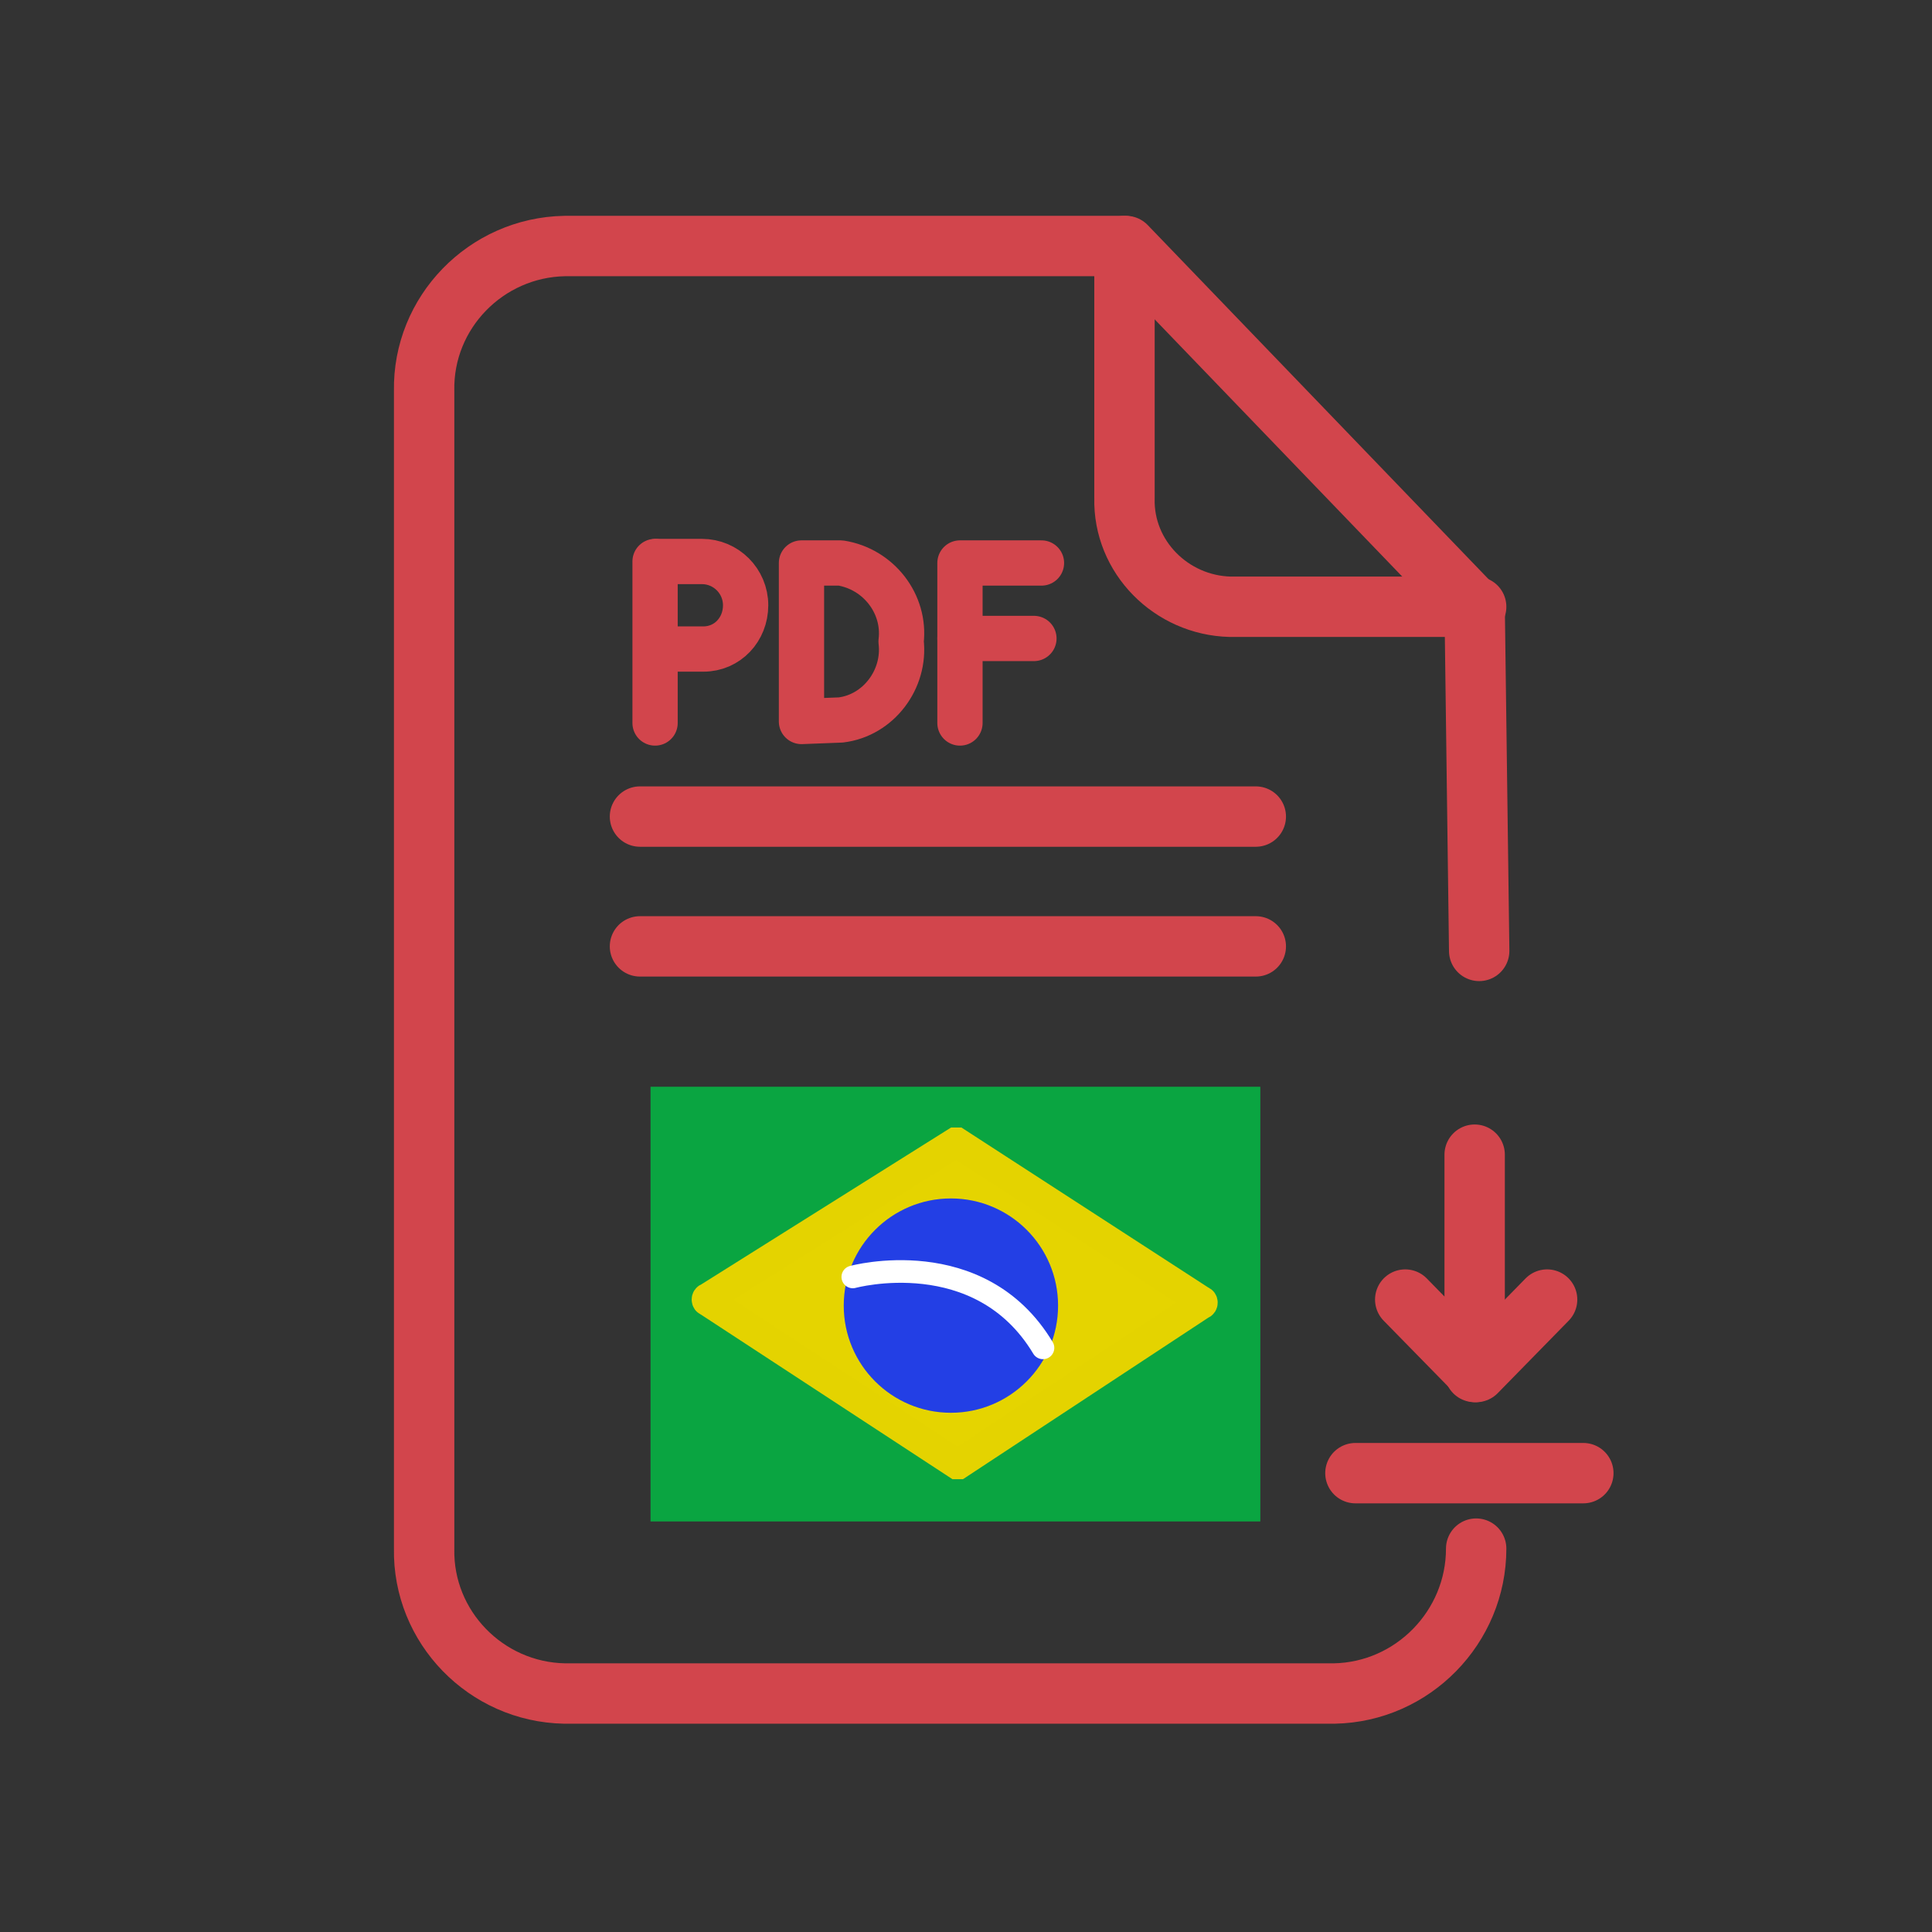 <?xml version="1.0" encoding="utf-8"?>
<!-- Generator: Adobe Illustrator 25.4.2, SVG Export Plug-In . SVG Version: 6.00 Build 0)  -->
<svg version="1.1" id="Camada_1" xmlns="http://www.w3.org/2000/svg" xmlns:xlink="http://www.w3.org/1999/xlink" x="0px" y="0px"
	 viewBox="0 0 128 128" style="enable-background:new 0 0 128 128;" xml:space="preserve">
<rect x="0" y="0" width="128" height="128" fill="#333333" stroke="none"/>
<style type="text/css">
	.st0{fill:none;stroke:#D2454C;stroke-width:4;stroke-linecap:round;stroke-linejoin:round;}
	.st1{fill:none;stroke:#D2454C;stroke-width:3;stroke-linecap:round;stroke-linejoin:round;}
	.st2{fill:#0AA541;}
	.st3{fill:#E5D400;stroke:#E4D300;stroke-width:2;stroke-miterlimit:10;}
	.st4{fill:#233FE5;stroke:#233FE5;stroke-miterlimit:10;}
	.st5{fill:none;stroke:#FFFFFF;stroke-width:1.5;stroke-linecap:round;stroke-linejoin:round;}
</style>
<g id="Grupo_34405">
	<g id="Grupo_37">
		<g id="Grupo_32453">
			<path id="Stroke_3151" class="st0" d="M104.9,97.6H89.8"/>
			<path id="Stroke_3153" class="st0" d="M97.7,90.9V76.5"/>
			<path id="Stroke_3155" class="st0" d="M93.1,86.1l4.7,4.8l4.7-4.8"/>
		</g>
	</g>
	<g id="Grupo_34404">
		<g id="Grupo_32453-2">
			<g id="Componente_289_3">
				<g id="Grupo_23539">
					<path id="Stroke_7225" class="st0" d="M97.8,40.2H81.5c-3.9-0.1-7.1-3.3-7-7.2c0,0,0,0,0,0V16.3"/>
					<g id="Grupo_34401">
						<path id="Stroke_7226" class="st0" d="M98,63l-0.3-22.7l-23.1-24H37.4c-5.2,0.1-9.4,4.4-9.3,9.6c0,0,0,0,0,0v76.7
							c-0.1,5.2,4.1,9.5,9.3,9.6h51c5.2-0.1,9.4-4.4,9.4-9.6"/>
					</g>
				</g>
			</g>
		</g>
		<g id="Grupo_32442">
			<g id="Grupo_32438">
				<g id="Grupo_32436">
					<path id="Caminho_10309" class="st1" d="M63.6,47.9V37.3H69"/>
				</g>
				<g id="Grupo_32437">
					<line id="Linha_322" class="st1" x1="63.6" y1="42.3" x2="68.5" y2="42.3"/>
				</g>
			</g>
			<g id="Grupo_32441">
				<path id="Caminho_10315" class="st1" d="M43.5,37.2h3c1.6,0,2.9,1.3,2.9,2.9l0,0l0,0c0,1.6-1.2,2.9-2.8,2.9c0,0,0,0,0,0h-3"/>
				<g id="Grupo_32440">
					<line id="Linha_323" class="st1" x1="43.4" y1="37.2" x2="43.4" y2="47.9"/>
				</g>
			</g>
			<g id="Grupo_32438-2">
				<g id="Grupo_32436-2">
					<path id="Caminho_10309-2" class="st1" d="M53.1,47.8V37.3h2.6c2.5,0.4,4.3,2.7,4,5.2l0,0c0.3,2.5-1.5,4.9-4,5.2L53.1,47.8z"/>
				</g>
			</g>
		</g>
		<g id="Grupo_34402">
			<line id="Linha_327" class="st0" x1="42.4" y1="54.1" x2="83.2" y2="54.1"/>
		</g>
		<g id="Grupo_34403">
			<line id="Linha_328" class="st0" x1="42.4" y1="62.7" x2="83.2" y2="62.7"/>
		</g>
	</g>
</g>
<rect x="43.1" y="72" class="st2" width="40.4" height="28.8"/>
<path class="st3" d="M63.3,75.7L46.9,86c-0.1,0-0.1,0.2,0,0.2L63.4,97c0,0,0.1,0,0.1,0l16.1-10.6c0.1,0,0.1-0.2,0-0.2L63.4,75.7
	C63.4,75.7,63.3,75.7,63.3,75.7z"/>
<circle class="st4" cx="63" cy="86.5" r="6.6"/>
<path class="st5" d="M56.5,84.6c0,0,8.4-2.3,12.6,4.7"/>
</svg>
